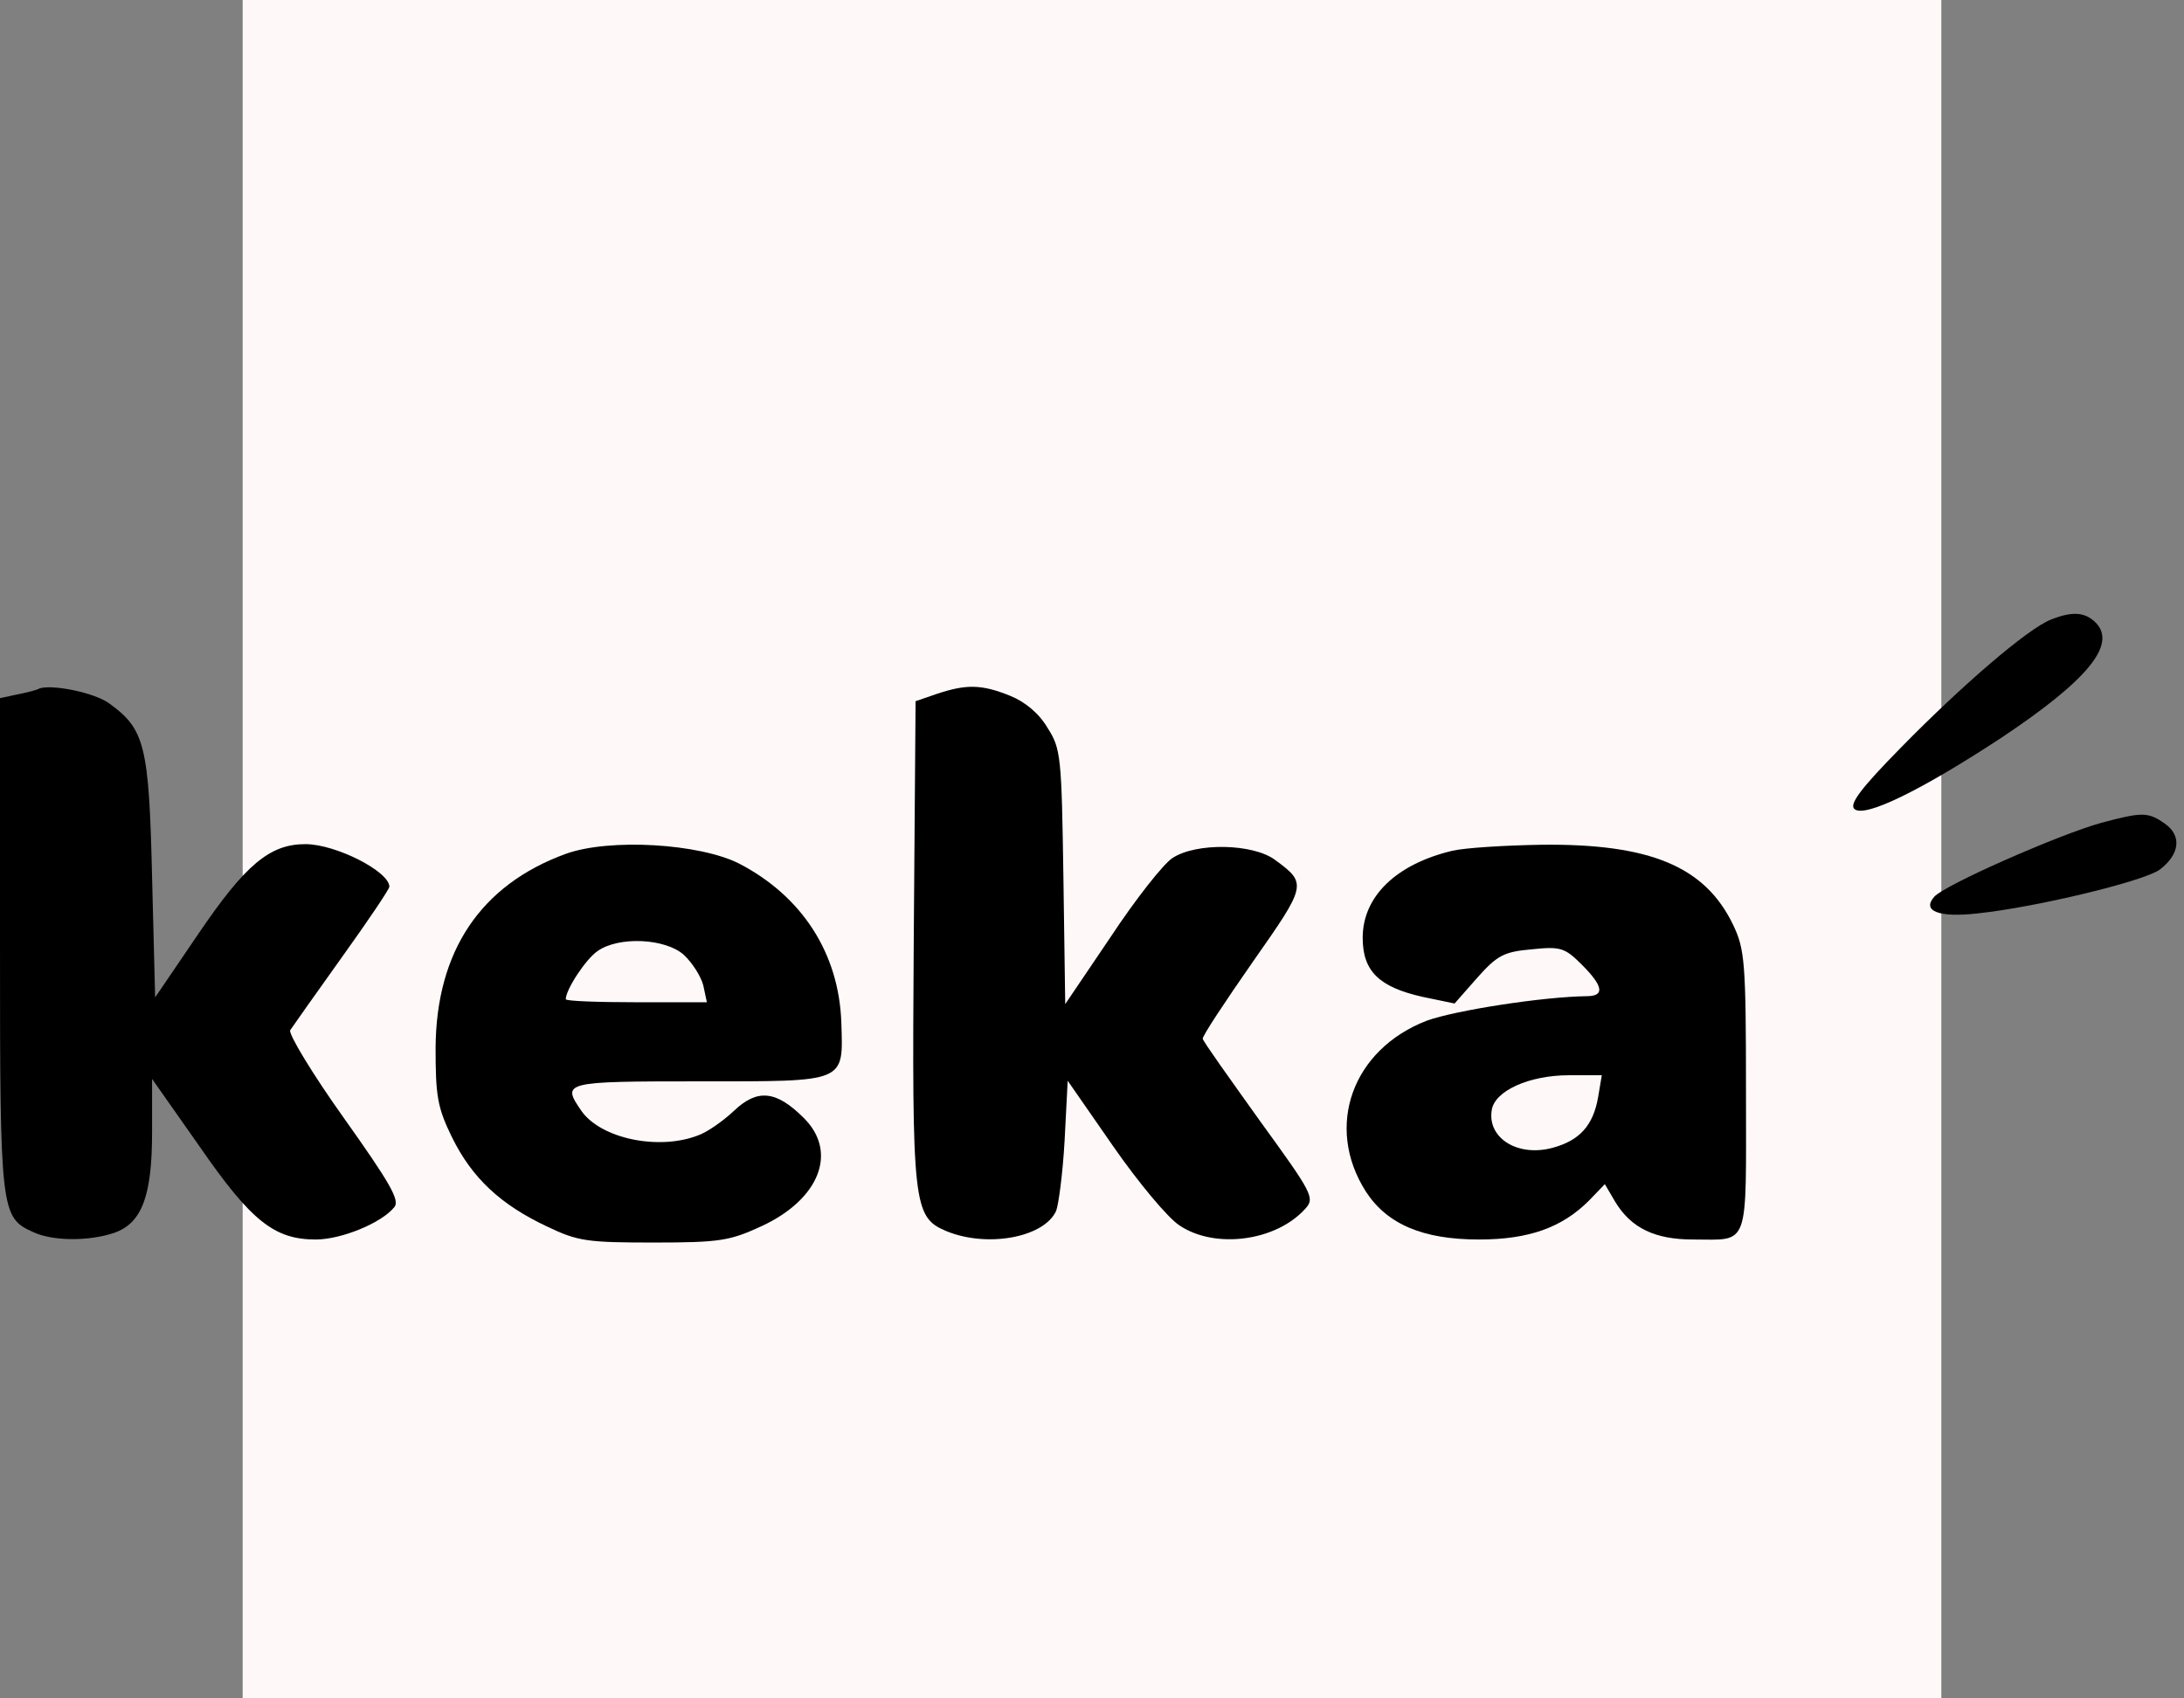 <?xml version="1.0" encoding="UTF-8"?>
<svg xmlns="http://www.w3.org/2000/svg" width="54" height="42" viewBox="0 0 54 42" fill="none">
  <rect x="0" y="0" width="54" height="42" fill="#808080" stroke="none"/>
  <rect x="6" width="42" height="42" fill="#FFF8F8"></rect>
  <g clip-path="url(#clip0_1074_305)">
    <path d="M50.705 15.324C50.134 15.55 48.509 16.949 47.02 18.468C45.997 19.506 45.727 19.882 45.847 20.002C46.088 20.243 47.517 19.536 49.487 18.242C51.608 16.828 52.345 15.941 51.819 15.399C51.548 15.129 51.232 15.114 50.705 15.324Z" fill="black"></path>
    <path d="M0.978 17.024C0.903 17.069 0.647 17.129 0.421 17.174L0 17.265V23.372C0 29.975 0.015 30.11 0.827 30.471C1.309 30.697 2.211 30.697 2.828 30.486C3.505 30.246 3.76 29.584 3.76 28.005V26.681L4.934 28.351C6.212 30.201 6.784 30.652 7.807 30.652C8.438 30.652 9.431 30.246 9.747 29.855C9.897 29.689 9.642 29.253 8.499 27.643C7.716 26.545 7.13 25.568 7.175 25.477C7.235 25.387 7.807 24.575 8.453 23.672C9.1 22.77 9.627 21.988 9.627 21.928C9.627 21.552 8.303 20.875 7.551 20.875C6.664 20.875 6.062 21.386 4.889 23.116L3.836 24.665L3.76 21.687C3.685 18.438 3.58 18.032 2.708 17.4C2.347 17.129 1.294 16.919 0.978 17.024Z" fill="black"></path>
    <path d="M23.165 17.159L22.638 17.34L22.593 23.206C22.548 29.794 22.578 30.095 23.39 30.441C24.398 30.862 25.812 30.607 26.113 29.945C26.173 29.794 26.278 29.012 26.323 28.2L26.399 26.726L27.527 28.351C28.143 29.238 28.881 30.125 29.166 30.306C30.039 30.892 31.543 30.697 32.265 29.9C32.521 29.629 32.461 29.524 31.152 27.719C30.4 26.666 29.753 25.763 29.738 25.688C29.723 25.628 30.279 24.786 30.971 23.793C32.31 21.883 32.325 21.852 31.528 21.266C30.986 20.86 29.573 20.83 28.986 21.221C28.76 21.371 28.083 22.229 27.467 23.161L26.338 24.831L26.293 21.687C26.248 18.724 26.233 18.513 25.902 18.002C25.692 17.641 25.346 17.355 24.97 17.204C24.263 16.919 23.887 16.919 23.165 17.159Z" fill="black"></path>
    <path d="M51.955 20.348C50.917 20.634 48.044 21.898 47.819 22.183C47.518 22.529 47.939 22.695 48.886 22.589C50.331 22.439 53.008 21.792 53.399 21.506C53.895 21.13 53.956 20.664 53.519 20.363C53.113 20.078 52.963 20.078 51.955 20.348Z" fill="black"></path>
    <path d="M13.989 21.115C11.883 21.883 10.785 23.522 10.77 25.914C10.77 27.102 10.815 27.388 11.176 28.125C11.672 29.133 12.379 29.794 13.537 30.336C14.289 30.697 14.53 30.727 16.169 30.727C17.809 30.727 18.05 30.682 18.832 30.321C20.261 29.659 20.727 28.486 19.87 27.643C19.193 26.967 18.727 26.922 18.155 27.463C17.884 27.719 17.478 28.005 17.253 28.08C16.275 28.456 14.861 28.155 14.38 27.478C13.883 26.756 13.913 26.741 17.283 26.741C20.953 26.741 20.848 26.786 20.802 25.282C20.742 23.582 19.84 22.168 18.275 21.356C17.298 20.86 15.072 20.724 13.989 21.115ZM16.907 23.612C17.117 23.808 17.328 24.139 17.388 24.364L17.478 24.785H15.733C14.771 24.785 13.989 24.756 13.989 24.71C13.989 24.47 14.485 23.718 14.771 23.522C15.297 23.146 16.455 23.206 16.907 23.612Z" fill="black"></path>
    <path d="M35.904 21.04C34.521 21.371 33.693 22.168 33.693 23.191C33.693 24.018 34.099 24.409 35.167 24.65L35.965 24.816L36.521 24.184C37.017 23.627 37.183 23.537 37.86 23.477C38.582 23.402 38.687 23.432 39.108 23.853C39.65 24.394 39.68 24.635 39.229 24.635C38.146 24.65 36.01 24.981 35.288 25.237C33.438 25.944 32.746 27.854 33.769 29.463C34.295 30.276 35.182 30.652 36.566 30.652C37.815 30.652 38.627 30.351 39.289 29.689L39.68 29.283L39.936 29.719C40.327 30.366 40.913 30.652 41.861 30.652C43.275 30.652 43.17 30.922 43.17 26.997C43.17 23.778 43.139 23.477 42.854 22.875C42.162 21.431 40.808 20.86 38.115 20.89C37.213 20.905 36.22 20.965 35.904 21.04ZM39.514 27.132C39.394 27.824 39.063 28.2 38.401 28.381C37.544 28.621 36.777 28.155 36.882 27.463C36.942 26.982 37.8 26.59 38.792 26.59H39.605L39.514 27.132Z" fill="black"></path>
  </g>
  <defs>
    <clipPath id="clip0_1074_305">
      <rect width="54" height="18.802" fill="white" transform="translate(0 12)"></rect>
    </clipPath>
  </defs>
</svg>

